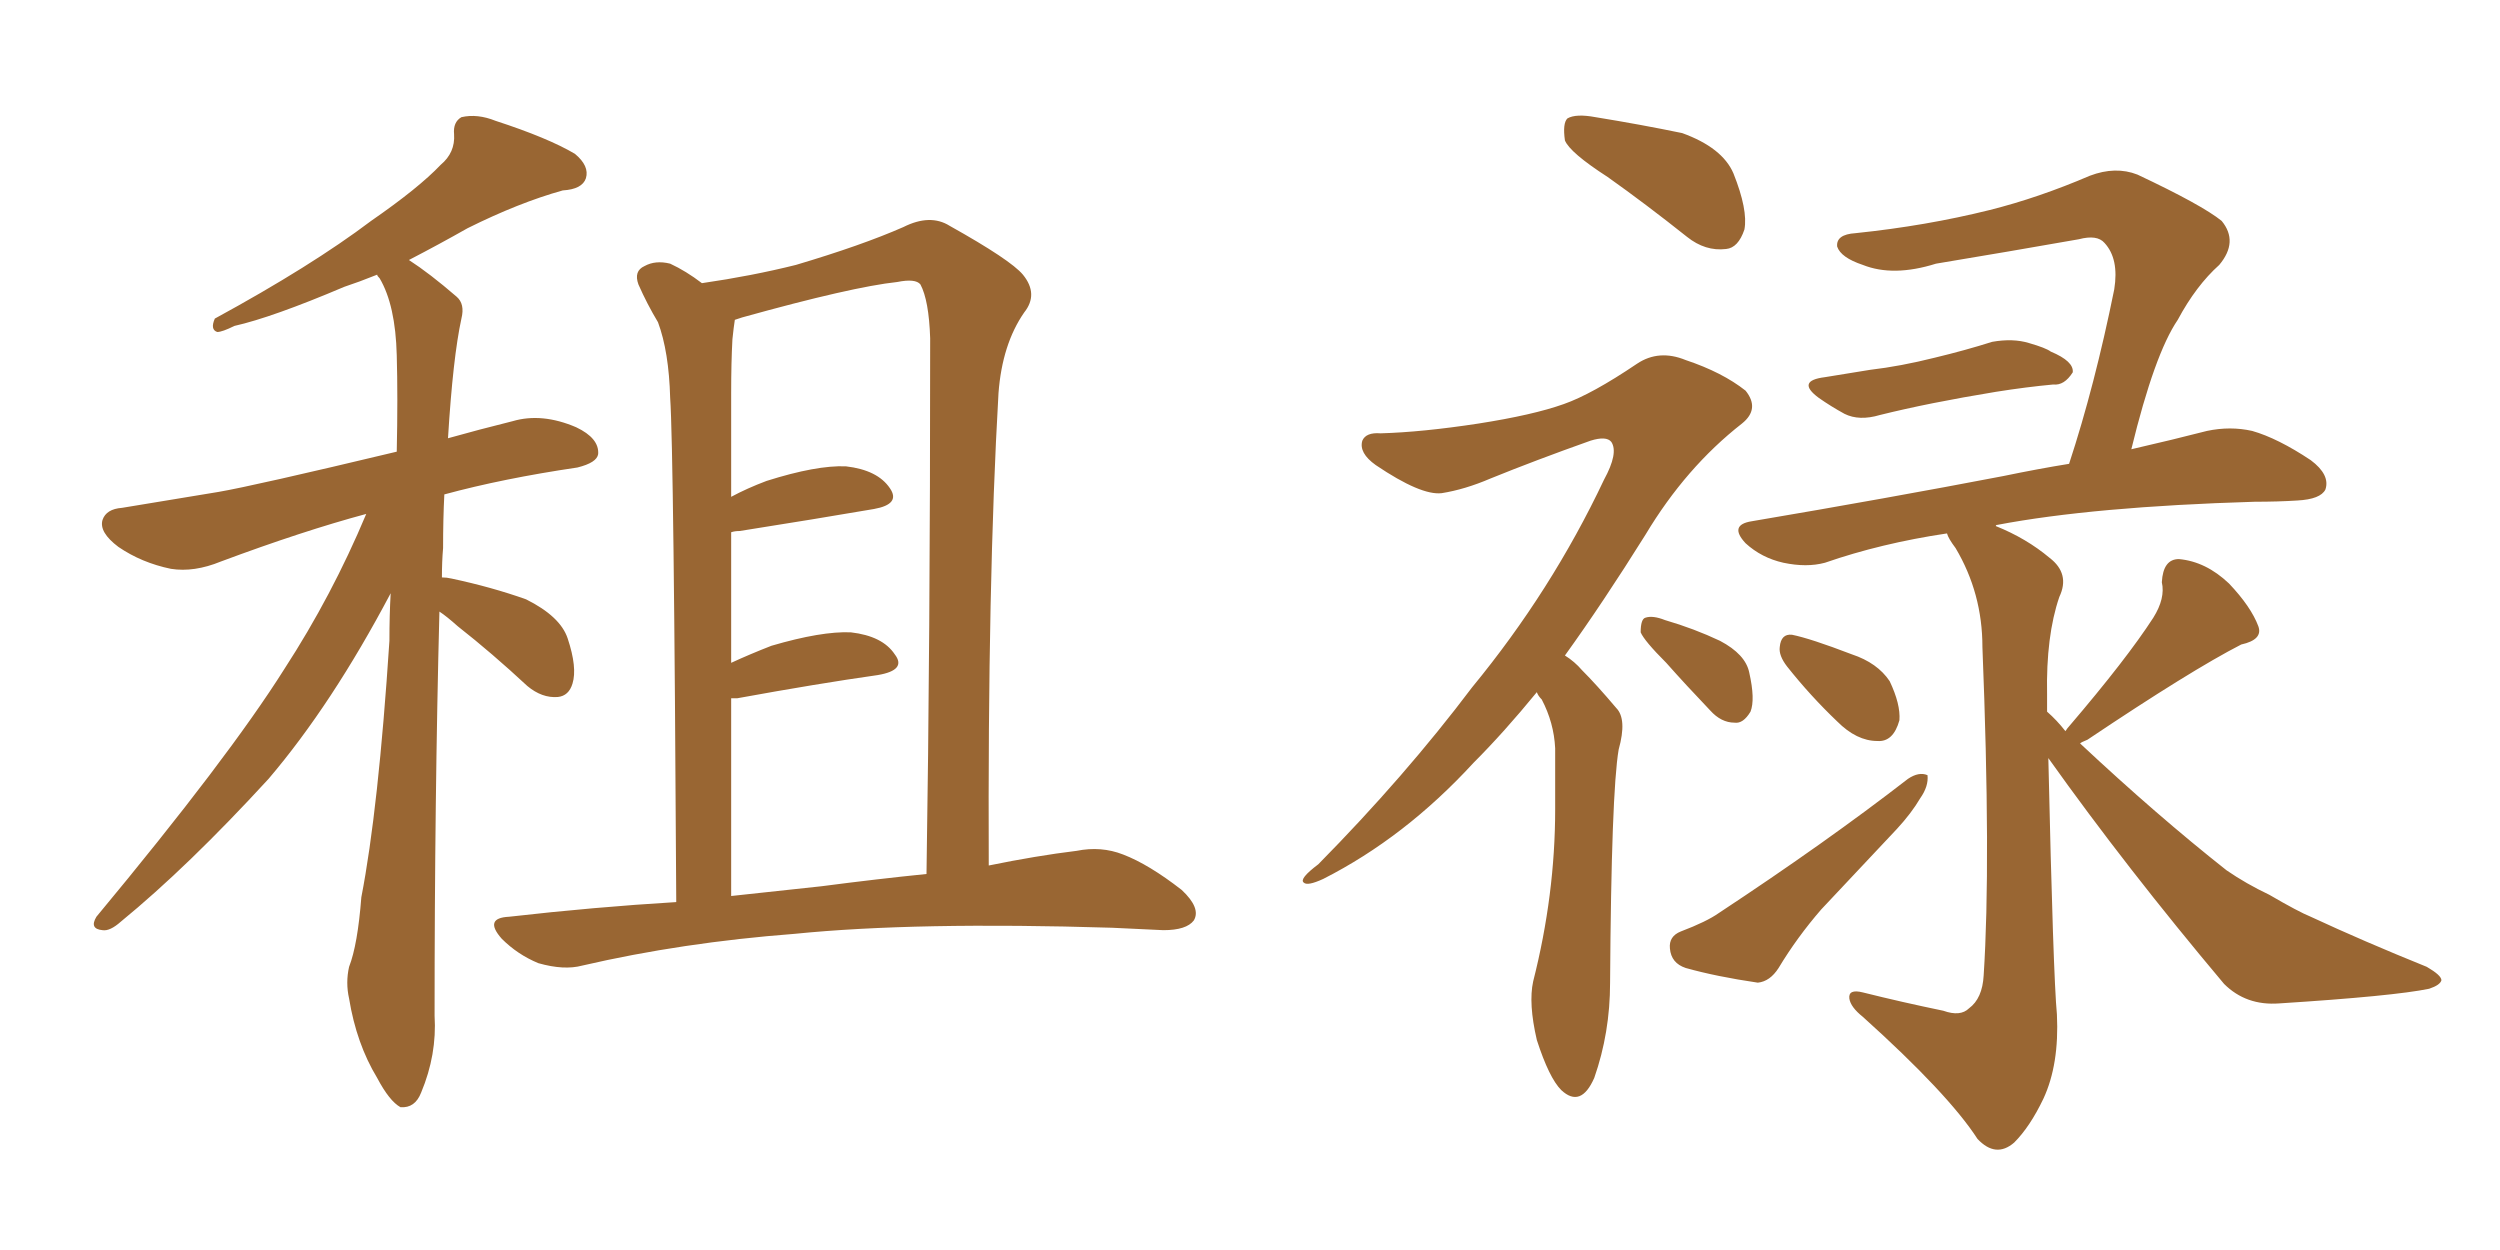 <svg xmlns="http://www.w3.org/2000/svg" xmlns:xlink="http://www.w3.org/1999/xlink" width="300" height="150"><path fill="#996633" padding="10" d="M52.73 73.39L52.73 73.39Q52.15 95.80 52.15 121.88L52.15 121.88Q52.44 126.56 50.54 131.10L50.54 131.10Q49.80 133.01 48.05 132.86L48.05 132.86Q46.73 132.13 45.26 129.35L45.26 129.35Q42.77 125.24 41.89 119.82L41.89 119.82Q41.46 117.92 41.89 116.02L41.89 116.02Q42.92 113.38 43.36 107.67L43.36 107.67Q45.41 97.12 46.73 76.90L46.73 76.90Q46.73 73.83 46.88 71.19L46.88 71.19Q39.84 84.52 32.23 93.46L32.23 93.46Q22.56 104.00 14.50 110.60L14.50 110.60Q13.18 111.77 12.30 111.62L12.30 111.62Q10.69 111.47 11.57 110.01L11.57 110.01Q27.39 90.97 34.13 80.27L34.13 80.27Q39.84 71.48 43.95 61.67L43.95 61.67Q36.33 63.72 26.51 67.38L26.51 67.38Q23.29 68.70 20.51 68.26L20.51 68.26Q16.99 67.53 14.21 65.63L14.21 65.63Q11.87 63.87 12.30 62.40L12.30 62.40Q12.74 61.08 14.65 60.94L14.65 60.94Q19.92 60.06 26.22 59.03L26.22 59.03Q30.47 58.30 47.61 54.20L47.61 54.20Q47.75 47.61 47.61 42.63L47.61 42.63Q47.46 36.62 45.56 33.40L45.56 33.40Q45.26 33.11 45.26 32.96L45.26 32.96Q43.07 33.84 41.31 34.42L41.31 34.42Q32.67 38.09 28.13 39.11L28.13 39.11Q26.66 39.84 26.07 39.84L26.07 39.84Q25.20 39.55 25.78 38.23L25.78 38.23Q37.35 31.93 44.53 26.51L44.53 26.51Q50.24 22.56 52.88 19.78L52.88 19.78Q54.64 18.31 54.49 16.11L54.49 16.11Q54.35 14.65 55.37 14.06L55.37 14.06Q57.28 13.62 59.47 14.50L59.47 14.50Q65.77 16.55 68.99 18.46L68.99 18.46Q70.75 19.92 70.31 21.39L70.31 21.39Q69.87 22.71 67.53 22.85L67.53 22.85Q62.26 24.32 56.10 27.39L56.10 27.39Q52.73 29.30 49.07 31.20L49.07 31.20Q51.56 32.81 54.79 35.60L54.79 35.60Q55.81 36.47 55.37 38.23L55.37 38.23Q54.35 42.92 53.76 52.59L53.76 52.59Q57.42 51.56 61.52 50.54L61.52 50.54Q65.04 49.51 69.14 51.27L69.14 51.27Q71.92 52.59 71.78 54.49L71.78 54.49Q71.63 55.52 69.29 56.10L69.29 56.10Q60.35 57.42 53.32 59.33L53.32 59.33Q53.17 62.26 53.17 65.77L53.17 65.77Q53.03 67.38 53.03 69.29L53.03 69.29Q53.61 69.29 54.20 69.43L54.20 69.43Q59.03 70.46 63.13 71.92L63.13 71.92Q67.24 73.97 68.12 76.61L68.12 76.61Q69.29 80.13 68.70 82.03L68.70 82.03Q68.26 83.50 66.94 83.64L66.94 83.64Q65.04 83.79 63.28 82.32L63.28 82.32Q59.03 78.37 54.93 75.15L54.93 75.15Q53.61 73.97 52.73 73.39ZM81.15 108.25L81.15 108.25Q80.86 54.05 80.42 47.75L80.42 47.75Q80.27 42.19 78.96 38.67L78.96 38.67Q77.64 36.47 76.61 34.13L76.61 34.13Q76.03 32.52 77.34 31.93L77.34 31.93Q78.66 31.20 80.42 31.64L80.42 31.64Q82.32 32.52 84.23 33.98L84.23 33.98Q90.23 33.11 95.51 31.79L95.51 31.79Q103.42 29.44 108.40 27.25L108.40 27.25Q111.62 25.63 113.96 27.10L113.96 27.10Q121.29 31.20 122.75 32.96L122.75 32.96Q124.66 35.30 122.90 37.50L122.90 37.50Q120.26 41.31 119.82 47.17L119.82 47.17Q118.51 69.87 118.65 103.86L118.65 103.86Q124.37 102.69 129.20 102.10L129.20 102.10Q132.13 101.51 134.77 102.54L134.77 102.54Q137.84 103.71 141.80 106.79L141.80 106.79Q144.14 108.98 143.26 110.45L143.26 110.45Q142.38 111.62 139.60 111.62L139.60 111.62Q136.67 111.47 133.45 111.33L133.45 111.33Q109.86 110.60 95.36 112.06L95.36 112.06Q81.88 113.09 69.87 115.87L69.87 115.87Q67.68 116.46 64.60 115.58L64.60 115.58Q62.11 114.55 60.21 112.65L60.21 112.65Q58.01 110.16 61.08 110.01L61.08 110.01Q71.34 108.84 81.15 108.25ZM98.58 106.35L98.58 106.35L98.58 106.35Q105.32 105.47 111.18 104.88L111.18 104.88Q111.62 77.20 111.62 40.58L111.62 40.58Q111.47 36.04 110.45 34.13L110.45 34.13Q109.86 33.40 107.67 33.84L107.67 33.84Q102.25 34.42 89.06 38.09L89.06 38.09Q88.62 38.23 88.18 38.38L88.18 38.38Q88.04 39.26 87.89 40.72L87.89 40.72Q87.74 43.51 87.74 47.17L87.74 47.17Q87.74 53.03 87.74 59.62L87.74 59.62Q89.65 58.59 91.99 57.71L91.99 57.71Q98.00 55.81 101.51 55.96L101.51 55.96Q105.32 56.40 106.79 58.59L106.79 58.59Q108.11 60.50 104.88 61.08L104.88 61.08Q98.00 62.26 88.77 63.72L88.77 63.72Q88.18 63.72 87.74 63.87L87.74 63.87Q87.74 71.19 87.74 79.54L87.74 79.54Q89.94 78.52 92.58 77.49L92.58 77.49Q98.58 75.73 102.10 75.88L102.10 75.88Q105.91 76.32 107.37 78.52L107.37 78.52Q108.84 80.42 105.32 81.01L105.32 81.01Q98.14 82.03 88.48 83.79L88.48 83.79Q87.89 83.79 87.74 83.79L87.74 83.79Q87.74 95.07 87.74 107.52L87.74 107.52Q93.16 106.93 98.58 106.35ZM192.92 21.24L192.92 21.24Q188.38 18.31 187.79 16.85L187.79 16.85Q187.50 14.79 188.09 14.21L188.09 14.21Q189.11 13.62 191.46 14.06L191.46 14.06Q196.88 14.94 201.86 15.97L201.86 15.97Q206.69 17.72 208.01 20.80L208.01 20.80Q209.77 25.20 209.33 27.54L209.33 27.54Q208.59 29.74 207.13 29.88L207.13 29.88Q204.64 30.18 202.44 28.42L202.44 28.42Q197.46 24.46 192.92 21.24ZM184.42 83.06L184.42 83.06Q180.47 87.89 176.81 91.55L176.81 91.55Q168.60 100.49 158.79 105.47L158.79 105.47Q156.88 106.35 156.45 105.91L156.45 105.91Q155.86 105.47 158.20 103.71L158.20 103.71Q168.60 93.16 176.66 82.47L176.66 82.47Q186.18 70.90 192.48 57.57L192.48 57.57Q194.24 54.35 193.36 53.03L193.36 53.03Q192.77 52.29 190.87 52.88L190.87 52.88Q184.28 55.22 178.86 57.42L178.86 57.42Q175.78 58.74 173.00 59.18L173.00 59.18Q170.51 59.47 165.09 55.81L165.09 55.81Q163.04 54.35 163.48 52.88L163.48 52.88Q163.92 51.86 165.67 52.00L165.67 52.00Q170.65 51.86 177.39 50.83L177.39 50.83Q183.98 49.80 187.65 48.49L187.65 48.49Q191.02 47.31 196.44 43.65L196.44 43.65Q199.07 41.89 202.29 43.21L202.29 43.21Q206.69 44.68 209.47 46.88L209.47 46.88Q211.23 49.07 209.03 50.83L209.03 50.83Q202.29 56.10 197.46 64.16L197.46 64.16Q192.33 72.36 187.79 78.66L187.79 78.66Q188.96 79.39 189.84 80.42L189.84 80.42Q191.60 82.18 193.95 84.96L193.95 84.96Q195.26 86.28 194.24 89.94L194.24 89.94Q193.36 95.07 193.21 117.92L193.21 117.92Q193.21 123.93 191.31 129.35L191.31 129.35Q189.70 133.01 187.35 130.81L187.35 130.81Q185.89 129.35 184.42 124.80L184.42 124.80Q183.40 120.41 183.98 117.77L183.98 117.77Q186.62 107.37 186.62 97.12L186.62 97.12Q186.62 93.46 186.62 89.79L186.62 89.79Q186.47 86.72 185.01 83.94L185.01 83.94Q184.57 83.50 184.42 83.06ZM199.95 79.54L199.95 79.54Q197.31 76.90 196.88 75.88L196.88 75.88Q196.88 74.27 197.46 74.12L197.46 74.12Q198.34 73.83 199.80 74.41L199.80 74.41Q203.32 75.44 206.40 76.90L206.40 76.90Q209.47 78.52 209.91 80.71L209.91 80.71Q210.64 83.94 210.06 85.40L210.06 85.40Q209.18 86.87 208.15 86.72L208.15 86.72Q206.54 86.72 205.22 85.25L205.22 85.25Q202.29 82.18 199.95 79.54ZM218.99 45.26L218.99 45.26Q221.78 44.82 224.41 44.38L224.41 44.38Q228.08 43.95 232.18 42.92L232.18 42.92Q235.84 42.04 239.06 41.02L239.06 41.02Q241.55 40.58 243.46 41.16L243.46 41.16Q245.51 41.75 246.09 42.19L246.09 42.19Q248.88 43.36 248.73 44.68L248.73 44.68Q247.71 46.29 246.39 46.14L246.39 46.14Q243.16 46.44 239.50 47.02L239.50 47.02Q231.45 48.34 225.59 49.80L225.59 49.80Q223.10 50.54 221.34 49.66L221.34 49.66Q219.73 48.78 218.26 47.75L218.26 47.75Q215.48 45.70 218.99 45.26ZM214.45 79.98L214.45 79.98Q213.43 78.66 213.57 77.64L213.57 77.64Q213.72 76.03 215.04 76.17L215.04 76.17Q217.24 76.61 222.22 78.52L222.22 78.52Q225.29 79.54 226.76 81.74L226.76 81.74Q228.08 84.52 227.93 86.43L227.93 86.43Q227.20 89.06 225.29 88.92L225.29 88.92Q222.80 88.92 220.46 86.57L220.46 86.57Q217.24 83.50 214.45 79.98ZM201.71 111.77L201.71 111.77Q204.79 110.60 206.25 109.57L206.25 109.57Q219.14 101.07 228.96 93.46L228.96 93.46Q230.27 92.58 231.30 93.02L231.30 93.02Q231.45 94.34 230.42 95.80L230.42 95.80Q229.39 97.56 227.64 99.46L227.64 99.46Q223.10 104.30 218.55 109.13L218.55 109.13Q215.63 112.50 213.43 116.16L213.43 116.16Q212.40 117.77 210.94 117.92L210.94 117.92Q205.96 117.19 202.29 116.16L202.29 116.16Q200.54 115.58 200.39 113.82L200.39 113.82Q200.24 112.35 201.71 111.77ZM247.85 87.74L247.85 87.74L247.85 87.74Q248.14 87.30 248.29 87.16L248.29 87.16Q255.18 79.10 258.40 74.12L258.40 74.12Q259.86 71.78 259.42 69.87L259.42 69.87Q259.57 67.09 261.47 67.09L261.47 67.09Q264.70 67.38 267.48 70.02L267.48 70.02Q270.12 72.80 271.00 75.15L271.00 75.15Q271.58 76.76 268.95 77.34L268.95 77.34Q262.94 80.42 250.49 88.77L250.49 88.77Q249.76 89.06 249.61 89.21L249.61 89.21Q258.84 97.85 267.19 104.44L267.19 104.44Q269.53 106.05 272.31 107.37L272.31 107.37Q275.83 109.42 277.29 110.01L277.29 110.01Q283.59 112.94 291.21 116.02L291.21 116.02Q292.97 117.04 292.97 117.63L292.97 117.63Q292.82 118.21 291.50 118.65L291.50 118.65Q287.26 119.53 273.49 120.41L273.49 120.41Q269.53 120.70 266.89 118.07L266.89 118.07Q255.18 104.15 245.80 90.97L245.80 90.97Q246.39 117.19 246.83 121.73L246.83 121.73Q247.12 127.73 245.21 131.84L245.21 131.84Q243.60 135.21 241.70 137.11L241.70 137.11Q239.50 139.01 237.30 136.67L237.30 136.67Q233.79 131.25 223.54 122.02L223.54 122.02Q222.07 120.85 221.92 119.82L221.92 119.82Q221.78 118.65 223.54 119.09L223.54 119.09Q228.22 120.26 233.20 121.29L233.20 121.29Q235.25 122.02 236.28 121.00L236.28 121.00Q237.89 119.82 238.04 117.04L238.04 117.04Q238.92 103.56 237.89 77.64L237.89 77.64Q237.89 71.19 234.67 65.77L234.67 65.77Q233.79 64.60 233.64 64.01L233.64 64.01Q225.73 65.19 218.99 67.53L218.99 67.53Q216.80 68.12 214.01 67.53L214.01 67.53Q211.38 66.94 209.47 65.19L209.47 65.19Q207.42 62.99 210.21 62.55L210.21 62.55Q226.61 59.77 240.38 57.13L240.38 57.13Q244.63 56.25 248.29 55.66L248.29 55.66Q251.37 46.29 253.71 34.72L253.71 34.72Q254.30 31.05 252.54 29.15L252.54 29.15Q251.66 28.13 249.46 28.71L249.46 28.71Q241.11 30.18 232.32 31.64L232.32 31.64Q227.20 33.25 223.54 31.79L223.54 31.79Q220.90 30.91 220.46 29.59L220.46 29.59Q220.31 28.13 222.66 27.98L222.66 27.98Q231.15 27.10 238.77 25.20L238.77 25.20Q244.63 23.73 250.78 21.09L250.78 21.09Q253.86 19.92 256.49 20.95L256.49 20.95Q264.26 24.61 266.60 26.51L266.60 26.51Q268.65 29.00 266.31 31.79L266.31 31.79Q263.53 34.28 261.33 38.38L261.33 38.38Q258.54 42.48 255.76 53.91L255.76 53.91Q260.89 52.73 264.84 51.71L264.84 51.71Q267.63 51.12 270.26 51.71L270.26 51.71Q273.34 52.59 277.29 55.22L277.29 55.22Q279.64 56.98 279.05 58.74L279.05 58.74Q278.47 59.91 275.68 60.06L275.68 60.06Q273.34 60.21 270.56 60.21L270.56 60.21Q251.22 60.79 239.65 62.99L239.65 62.99Q239.50 62.99 239.50 63.13L239.50 63.13Q243.16 64.60 245.95 66.94L245.95 66.94Q248.44 68.85 247.12 71.63L247.12 71.63Q245.51 76.32 245.65 83.35L245.65 83.35Q245.65 84.38 245.65 85.40L245.65 85.40Q246.83 86.43 247.85 87.74Z"/></svg>